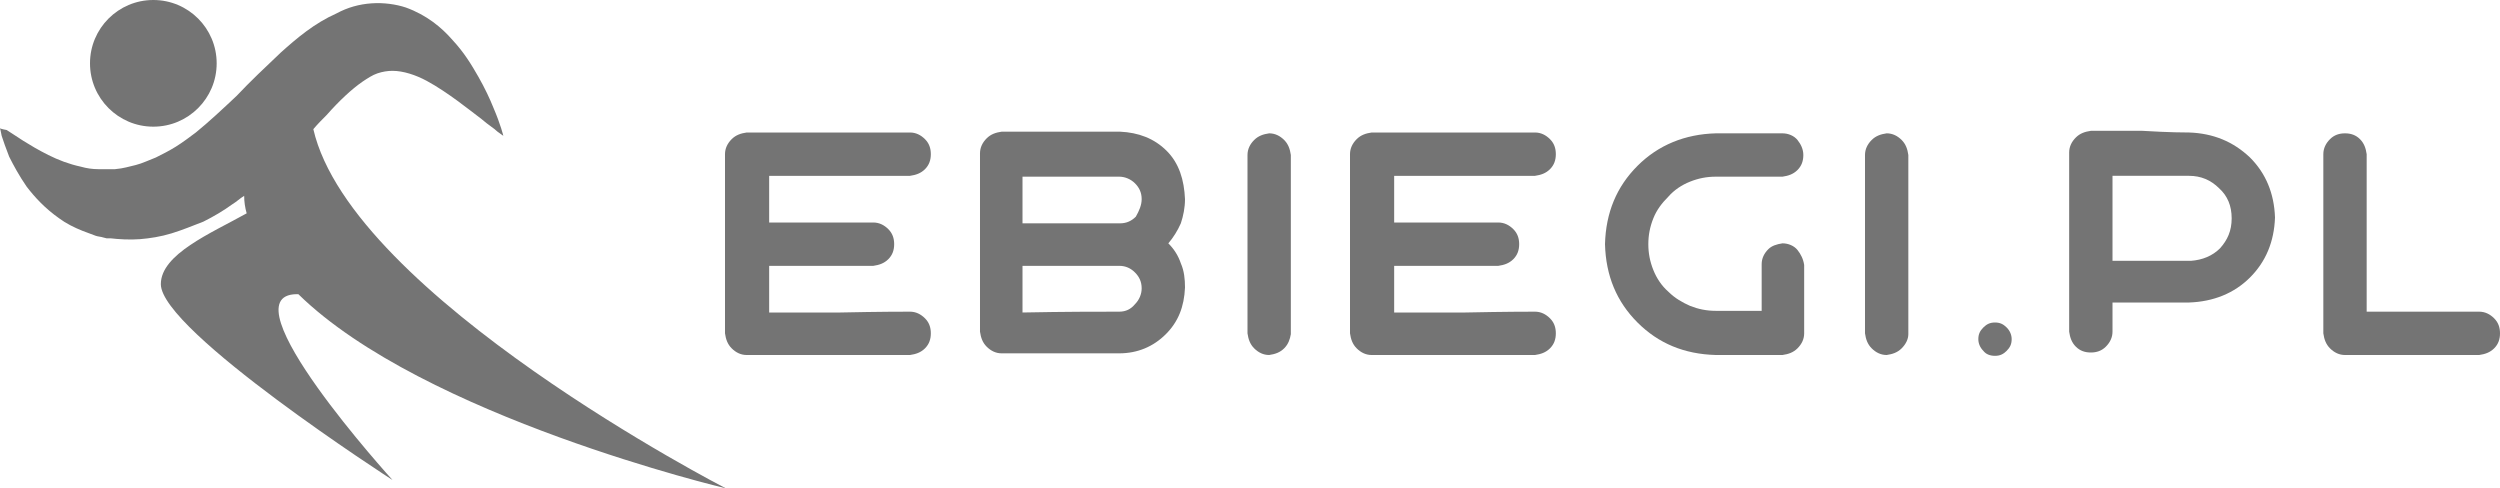 <svg version="1.1" id="Layer_1" xmlns="http://www.w3.org/2000/svg" xmlns:xlink="http://www.w3.org/1999/xlink" x="0px" y="0px"
	 viewBox="0 0 300 58.6" enable-background="new 0 0 300 58.6" xml:space="preserve">
<g>
	<g>
		<path fill="#747474" d="M35.6,35.3c0.1,0,0.1,0,0.2,0c15,14.7,51.3,23.3,51.3,23.3S42.2,35.5,37.6,15.5c0.5-0.6,1.1-1.2,1.6-1.7
			c1.5-1.7,3-3.1,4.3-4c0.6-0.4,1.2-0.8,1.8-1c0.6-0.2,1.2-0.3,1.8-0.3c1.3,0,2.8,0.5,4.1,1.2c1.3,0.7,2.6,1.6,3.7,2.4
			c1.1,0.8,2.1,1.6,2.9,2.2c0.8,0.7,1.5,1.1,1.9,1.5c0.4,0.3,0.7,0.5,0.7,0.5s-0.3-1.3-1.2-3.4c-0.4-1-1-2.3-1.8-3.7
			c-0.8-1.4-1.7-2.9-3.1-4.4c-1.3-1.5-3.1-3-5.6-3.9c-1.2-0.4-2.7-0.6-4.1-0.5c-1.5,0.1-2.9,0.5-4.2,1.2c-2.7,1.2-4.8,3-6.7,4.7
			c-1.9,1.8-3.7,3.5-5.3,5.2c-1.7,1.6-3.3,3.1-4.9,4.4c-0.8,0.6-1.6,1.2-2.4,1.7c-0.8,0.5-1.6,0.9-2.4,1.3c-0.8,0.3-1.6,0.7-2.4,0.9
			c-0.9,0.2-1.4,0.4-2.5,0.5l0,0c0,0-0.1,0,0.1,0l0,0l-0.2,0l-0.3,0c-0.2,0-0.4,0-0.5,0c-0.4,0-0.7,0-1.1,0c-0.7,0-1.4-0.1-2.1-0.3
			c-1.4-0.3-2.7-0.8-3.9-1.4c-1.2-0.6-2.2-1.2-3-1.7c-0.8-0.5-1.5-1-2-1.3C0.2,15.5,0,15.4,0,15.4s0.1,0.3,0.2,0.9
			c0.2,0.6,0.5,1.5,0.9,2.5c0.5,1,1.2,2.3,2.1,3.6c1,1.3,2.2,2.6,3.9,3.8c0.8,0.6,1.8,1.1,2.8,1.5c0.5,0.2,1.1,0.4,1.6,0.6
			c0.3,0.1,0.6,0.1,0.9,0.2l0.4,0.1l0.2,0l0.1,0l0.1,0c0.2,0,0.1,0,0.1,0l0,0c0.8,0.1,2.3,0.2,3.5,0.1c1.2-0.1,2.5-0.3,3.8-0.7
			c1.3-0.4,2.5-0.9,3.8-1.4c1.2-0.6,2.4-1.3,3.5-2.1c0.5-0.3,0.9-0.7,1.4-1c0,0.7,0.1,1.4,0.3,2.1c-4.3,2.4-10.3,4.9-10.3,8.5
			c0,5.6,27.8,23.5,27.8,23.5S26.9,35.4,35.6,35.3z"/>
		<circle fill="#747474" cx="18.4" cy="7.6" r="7.6"/>
	</g>
	<g>
		<path fill="#747474" d="M109.2,37.4c0.7,0,1.3,0.3,1.8,0.8c0.5,0.5,0.7,1.1,0.7,1.8c0,0.7-0.2,1.3-0.7,1.8
			c-0.5,0.5-1.1,0.7-1.8,0.8c-9.5,0-15.8,0-19,0c-0.1,0-0.2,0-0.3,0c-0.1,0-0.2,0-0.3,0c-0.7,0-1.3-0.3-1.8-0.8
			c-0.5-0.5-0.7-1.1-0.8-1.8c0-6.7,0-11.7,0-14.9c0-0.9,0-1.6,0-2.2c0-1.9,0-3.4,0-4.4c0-0.7,0.3-1.3,0.8-1.8
			c0.5-0.5,1.1-0.7,1.8-0.8c0.1,0,0.2,0,0.3,0c0.1,0,0.2,0,0.3,0c8.4,0,14.8,0,19,0c0.7,0,1.3,0.3,1.8,0.8c0.5,0.5,0.7,1.1,0.7,1.8
			s-0.2,1.3-0.7,1.8c-0.5,0.5-1.1,0.7-1.8,0.8c-8.5,0-14.1,0-16.9,0c0,2.8,0,4.6,0,5.6c5.6,0,9.7,0,12.5,0c0.7,0,1.3,0.3,1.8,0.8
			c0.5,0.5,0.7,1.1,0.7,1.8s-0.2,1.3-0.7,1.8c-0.5,0.5-1.1,0.7-1.8,0.8c-6.3,0-10.4,0-12.5,0c0,2.8,0,4.6,0,5.6c3.8,0,6.6,0,8.5,0
			C105.6,37.4,108.4,37.4,109.2,37.4z"/>
		<path fill="#747474" d="M142.2,23.9c0,1-0.2,2-0.5,2.9c-0.4,0.9-0.9,1.7-1.5,2.4c0.7,0.7,1.2,1.5,1.5,2.4c0.4,0.9,0.5,1.9,0.5,2.9
			c-0.1,2.3-0.8,4.1-2.3,5.6c-1.5,1.5-3.4,2.3-5.6,2.3c-6.3,0-11,0-14.1,0c-0.7,0-1.3-0.3-1.8-0.8c-0.5-0.5-0.7-1.1-0.8-1.8
			c0-6.7,0-11.6,0-14.8c0-0.9,0-1.6,0-2.2c0-1.9,0-3.4,0-4.4c0-0.7,0.3-1.3,0.8-1.8c0.5-0.5,1.1-0.7,1.8-0.8c6.3,0,11.1,0,14.2,0
			c2.2,0.1,4.1,0.8,5.6,2.3S142.1,21.6,142.2,23.9z M137,23.9c0-0.8-0.3-1.4-0.8-1.9c-0.5-0.5-1.2-0.8-1.9-0.8c-5.8,0-9.7,0-11.6,0
			c0,2.8,0,4.6,0,5.6c5.2,0,9.1,0,11.7,0c0.8,0,1.4-0.3,1.9-0.8C136.7,25.3,137,24.6,137,23.9z M134.3,37.4c0.8,0,1.4-0.3,1.9-0.9
			c0.5-0.5,0.8-1.2,0.8-1.9c0-0.8-0.3-1.4-0.8-1.9c-0.5-0.5-1.1-0.8-1.9-0.8c-0.1,0-0.1,0-0.1,0c0,0,0,0,0.1,0c-5.8,0-9.6,0-11.6,0
			c0,2.8,0,4.6,0,5.6C127.8,37.4,131.7,37.4,134.3,37.4z"/>
		<path fill="#747474" d="M154.1,41.8c-0.5,0.5-1.1,0.7-1.8,0.8c-0.7,0-1.3-0.3-1.8-0.8c-0.5-0.5-0.7-1.1-0.8-1.8c0-1.7,0-3.7,0-6
			c0-4.2,0-9.3,0-15.4c0-0.7,0.3-1.3,0.8-1.8c0.5-0.5,1.1-0.7,1.8-0.8c0.7,0,1.3,0.3,1.8,0.8c0.5,0.5,0.7,1.1,0.8,1.8
			c0,4.8,0,11.9,0,21.5C154.8,40.7,154.6,41.3,154.1,41.8z"/>
		<path fill="#747474" d="M184.2,37.4c0.7,0,1.3,0.3,1.8,0.8c0.5,0.5,0.7,1.1,0.7,1.8c0,0.7-0.2,1.3-0.7,1.8
			c-0.5,0.5-1.1,0.7-1.8,0.8c-9.5,0-15.8,0-19,0c-0.1,0-0.2,0-0.3,0c-0.1,0-0.2,0-0.3,0c-0.7,0-1.3-0.3-1.8-0.8
			c-0.5-0.5-0.7-1.1-0.8-1.8c0-6.7,0-11.7,0-14.9c0-0.9,0-1.6,0-2.2c0-1.9,0-3.4,0-4.4c0-0.7,0.3-1.3,0.8-1.8
			c0.5-0.5,1.1-0.7,1.8-0.8c0.1,0,0.2,0,0.3,0c0.1,0,0.2,0,0.3,0c8.4,0,14.8,0,19,0c0.7,0,1.3,0.3,1.8,0.8c0.5,0.5,0.7,1.1,0.7,1.8
			s-0.2,1.3-0.7,1.8c-0.5,0.5-1.1,0.7-1.8,0.8c-8.5,0-14.1,0-16.9,0c0,2.8,0,4.6,0,5.6c5.6,0,9.7,0,12.5,0c0.7,0,1.3,0.3,1.8,0.8
			s0.7,1.1,0.7,1.8s-0.2,1.3-0.7,1.8s-1.1,0.7-1.8,0.8c-6.3,0-10.4,0-12.5,0c0,2.8,0,4.6,0,5.6c3.8,0,6.6,0,8.5,0
			C180.7,37.4,183.5,37.4,184.2,37.4z"/>
		<path fill="#747474" d="M213.9,29.2c0.7,0,1.4,0.3,1.8,0.8s0.7,1.1,0.8,1.8c0,3.6,0,6.3,0,8.2c0,0.7-0.3,1.3-0.8,1.8
			s-1.1,0.7-1.8,0.8c-3.6,0-6.2,0-8,0c-3.8-0.1-6.9-1.4-9.4-3.9c-2.5-2.5-3.8-5.6-3.9-9.4c0.1-3.8,1.4-6.9,3.9-9.4
			c2.5-2.5,5.7-3.8,9.4-3.9c3.6,0,6.2,0,8,0c0.7,0,1.4,0.3,1.8,0.8s0.7,1.1,0.7,1.8s-0.2,1.3-0.7,1.8s-1.1,0.7-1.8,0.8
			c-3.6,0-6.2,0-8,0c-1.1,0-2.1,0.2-3.1,0.6c-1,0.4-1.9,1-2.6,1.8c-0.8,0.8-1.4,1.6-1.8,2.6c-0.4,1-0.6,2-0.6,3.1
			c0,1.1,0.2,2.1,0.6,3.1c0.4,1,1,1.9,1.8,2.6c0.8,0.8,1.7,1.3,2.6,1.7c1,0.4,2,0.6,3.1,0.6c2.7,0,4.6,0,5.5,0c0-2.5,0-4.3,0-5.6
			c0-0.7,0.3-1.3,0.8-1.8C212.6,29.5,213.2,29.3,213.9,29.2z"/>
		<path fill="#747474" d="M228.2,41.8c-0.5,0.5-1.1,0.7-1.8,0.8c-0.7,0-1.3-0.3-1.8-0.8s-0.7-1.1-0.8-1.8c0-1.7,0-3.7,0-6
			c0-4.2,0-9.3,0-15.4c0-0.7,0.3-1.3,0.8-1.8s1.1-0.7,1.8-0.8c0.7,0,1.3,0.3,1.8,0.8s0.7,1.1,0.8,1.8c0,4.8,0,11.9,0,21.5
			C229,40.7,228.7,41.3,228.2,41.8z"/>
		<path fill="#747474" d="M238,42.1c-0.4-0.4-0.6-0.9-0.6-1.4c0-0.6,0.2-1,0.6-1.4c0.4-0.4,0.8-0.6,1.4-0.6c0.6,0,1,0.2,1.4,0.6
			c0.4,0.4,0.6,0.9,0.6,1.4c0,0.6-0.2,1-0.6,1.4c-0.4,0.4-0.8,0.6-1.4,0.6C238.8,42.7,238.3,42.5,238,42.1z"/>
		<path fill="#747474" d="M262.7,15.9c2.9,0.1,5.3,1.1,7.3,3c1.9,1.9,2.9,4.3,3,7.2c-0.1,2.9-1.1,5.3-3,7.2c-1.9,1.9-4.4,2.9-7.3,3
			c-4.6,0-7.7,0-9.2,0c0,1.6,0,2.7,0,3.5c0,0.7-0.3,1.3-0.8,1.8c-0.5,0.5-1.1,0.7-1.8,0.7c-0.7,0-1.3-0.2-1.8-0.7
			c-0.5-0.5-0.7-1.1-0.8-1.8c0-6.7,0-11.7,0-14.9c0-0.9,0-1.6,0-2.2c0-1.9,0-3.4,0-4.4c0-0.7,0.3-1.3,0.8-1.8
			c0.5-0.5,1.1-0.7,1.8-0.8c0.1,0,0.2,0,0.3,0c0.1,0,0.2,0,0.3,0c2.5,0,4.4,0,5.6,0C260.4,15.9,262.3,15.9,262.7,15.9z M262.9,31.3
			c1.4-0.1,2.6-0.6,3.5-1.5c0.9-1,1.4-2.1,1.4-3.6c0-1.5-0.5-2.7-1.5-3.6c-1-1-2.2-1.5-3.6-1.5c-4.6,0-7.7,0-9.2,0
			c0,5.1,0,8.5,0,10.2c4.1,0,7.2,0,9.2,0C262.8,31.3,262.8,31.3,262.9,31.3z"/>
		<path fill="#747474" d="M297.5,37.4c0.7,0,1.3,0.3,1.8,0.8c0.5,0.5,0.7,1.1,0.7,1.8c0,0.7-0.2,1.3-0.7,1.8
			c-0.5,0.5-1.1,0.7-1.8,0.8c-7.2,0-12.5,0-16.1,0c-0.7,0-1.3-0.3-1.8-0.8c-0.5-0.5-0.7-1.1-0.8-1.8c0-6,0-10.5,0-13.6
			c0-1,0-1.8,0-2.5c0-2.4,0-4.2,0-5.4c0-0.7,0.3-1.3,0.8-1.8c0.5-0.5,1.1-0.7,1.8-0.7c0.7,0,1.3,0.2,1.8,0.7s0.7,1.1,0.8,1.8
			c0,9.4,0,15.7,0,18.9c3,0,5.2,0,6.8,0C294.6,37.4,296.9,37.4,297.5,37.4z"/>
	</g>
</g>
</svg>
